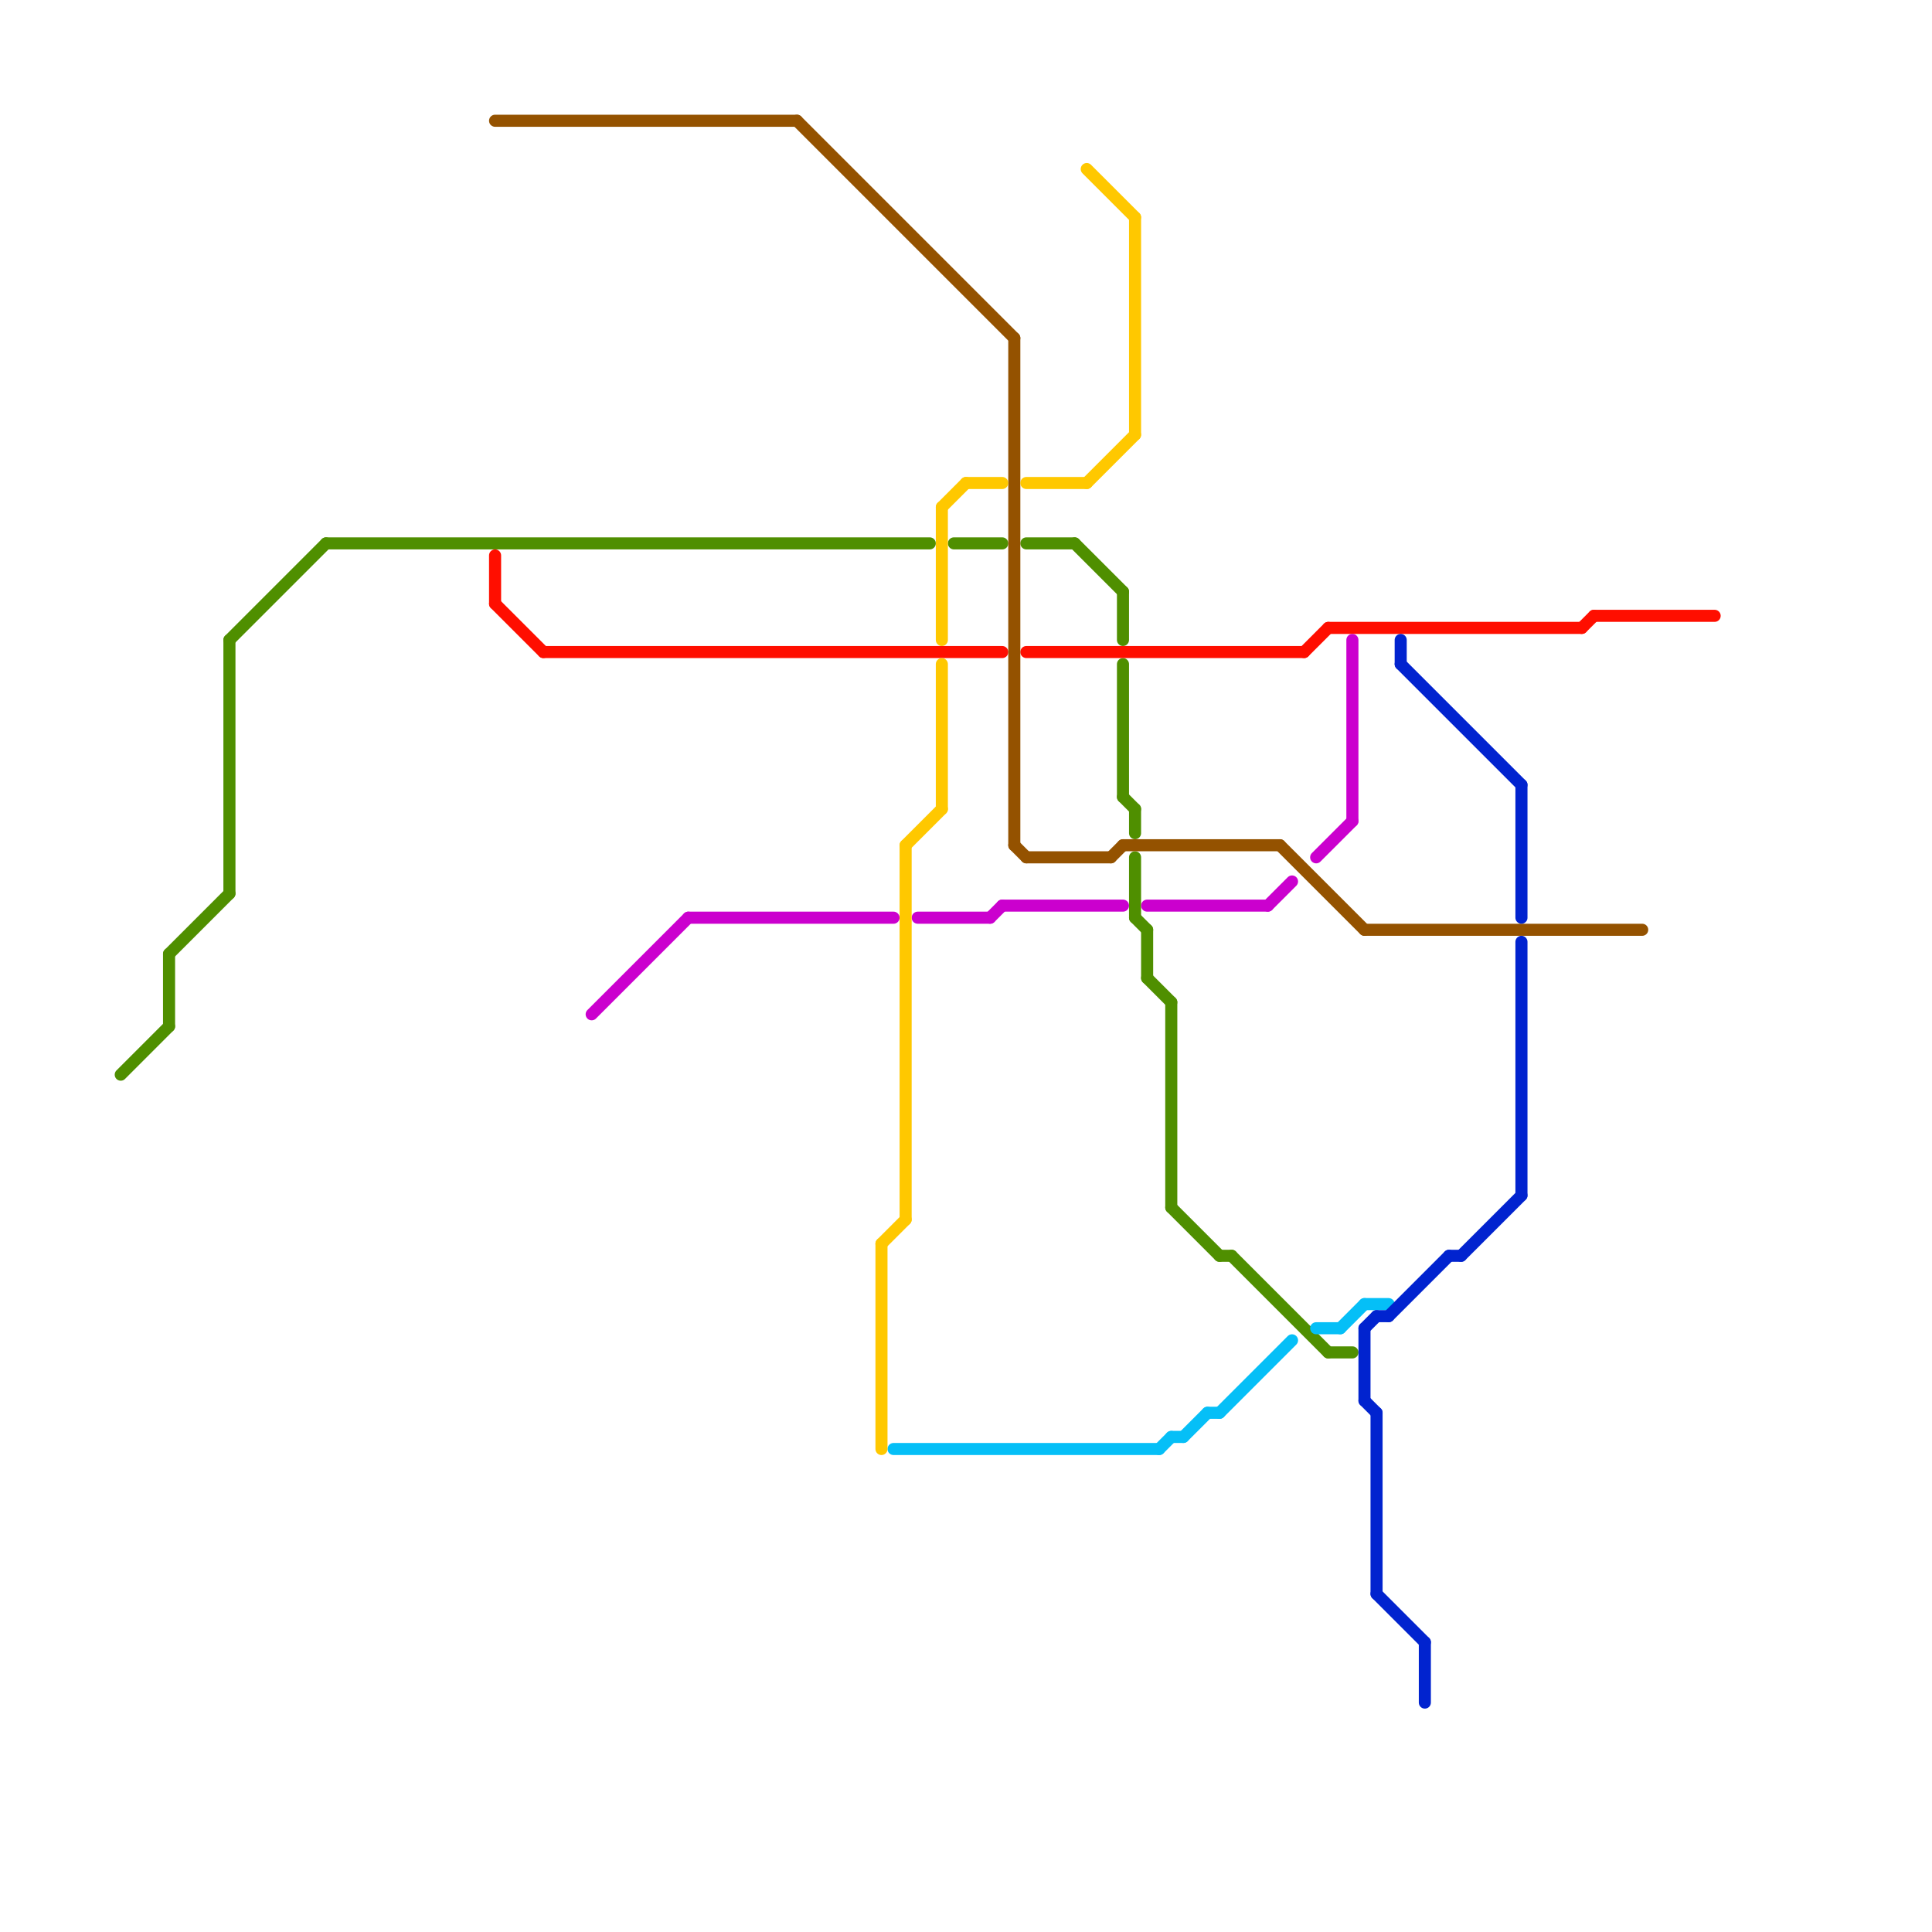 
<svg version="1.1" xmlns="http://www.w3.org/2000/svg" viewBox="0 0 160 160">
<style>text { font: 1px Helvetica; font-weight: 600; white-space: pre; dominant-baseline: central; } line { stroke-width: 1; fill: none; stroke-linecap: round; stroke-linejoin: round; } .c0 { stroke: #4f8f00 } .c1 { stroke: #05bff7 } .c2 { stroke: #ff0e00 } .c3 { stroke: #945200 } .c4 { stroke: #cb00ce } .c5 { stroke: #0123cf } .c6 { stroke: #ffc800 }</style><defs><g id="wm-xf"><circle r="1.2" fill="#000"/><circle r="0.9" fill="#fff"/><circle r="0.6" fill="#000"/><circle r="0.3" fill="#fff"/></g><g id="wm"><circle r="0.6" fill="#000"/><circle r="0.3" fill="#fff"/></g></defs><line class="c0" x1="10" y1="89" x2="14" y2="85"/><line class="c0" x1="27" y1="45" x2="77" y2="45"/><line class="c0" x1="94" y1="71" x2="94" y2="76"/><line class="c0" x1="89" y1="45" x2="93" y2="49"/><line class="c0" x1="95" y1="81" x2="97" y2="83"/><line class="c0" x1="14" y1="79" x2="14" y2="85"/><line class="c0" x1="101" y1="104" x2="102" y2="104"/><line class="c0" x1="95" y1="77" x2="95" y2="81"/><line class="c0" x1="110" y1="112" x2="112" y2="112"/><line class="c0" x1="93" y1="49" x2="93" y2="53"/><line class="c0" x1="97" y1="100" x2="101" y2="104"/><line class="c0" x1="14" y1="79" x2="19" y2="74"/><line class="c0" x1="93" y1="55" x2="93" y2="66"/><line class="c0" x1="85" y1="45" x2="89" y2="45"/><line class="c0" x1="79" y1="45" x2="83" y2="45"/><line class="c0" x1="94" y1="67" x2="94" y2="69"/><line class="c0" x1="19" y1="53" x2="27" y2="45"/><line class="c0" x1="19" y1="53" x2="19" y2="74"/><line class="c0" x1="102" y1="104" x2="110" y2="112"/><line class="c0" x1="93" y1="66" x2="94" y2="67"/><line class="c0" x1="94" y1="76" x2="95" y2="77"/><line class="c0" x1="97" y1="83" x2="97" y2="100"/><line class="c1" x1="98" y1="119" x2="100" y2="117"/><line class="c1" x1="74" y1="120" x2="96" y2="120"/><line class="c1" x1="97" y1="119" x2="98" y2="119"/><line class="c1" x1="101" y1="117" x2="107" y2="111"/><line class="c1" x1="109" y1="110" x2="111" y2="110"/><line class="c1" x1="96" y1="120" x2="97" y2="119"/><line class="c1" x1="111" y1="110" x2="113" y2="108"/><line class="c1" x1="100" y1="117" x2="101" y2="117"/><line class="c1" x1="113" y1="108" x2="115" y2="108"/><line class="c2" x1="108" y1="54" x2="110" y2="52"/><line class="c2" x1="41" y1="46" x2="41" y2="50"/><line class="c2" x1="132" y1="51" x2="142" y2="51"/><line class="c2" x1="110" y1="52" x2="131" y2="52"/><line class="c2" x1="41" y1="50" x2="45" y2="54"/><line class="c2" x1="85" y1="54" x2="108" y2="54"/><line class="c2" x1="131" y1="52" x2="132" y2="51"/><line class="c2" x1="45" y1="54" x2="83" y2="54"/><line class="c3" x1="93" y1="70" x2="106" y2="70"/><line class="c3" x1="85" y1="71" x2="92" y2="71"/><line class="c3" x1="92" y1="71" x2="93" y2="70"/><line class="c3" x1="84" y1="70" x2="85" y2="71"/><line class="c3" x1="106" y1="70" x2="113" y2="77"/><line class="c3" x1="66" y1="10" x2="84" y2="28"/><line class="c3" x1="41" y1="10" x2="66" y2="10"/><line class="c3" x1="84" y1="28" x2="84" y2="70"/><line class="c3" x1="113" y1="77" x2="136" y2="77"/><line class="c4" x1="105" y1="75" x2="107" y2="73"/><line class="c4" x1="109" y1="71" x2="112" y2="68"/><line class="c4" x1="57" y1="76" x2="74" y2="76"/><line class="c4" x1="112" y1="53" x2="112" y2="68"/><line class="c4" x1="95" y1="75" x2="105" y2="75"/><line class="c4" x1="76" y1="76" x2="82" y2="76"/><line class="c4" x1="49" y1="84" x2="57" y2="76"/><line class="c4" x1="83" y1="75" x2="93" y2="75"/><line class="c4" x1="82" y1="76" x2="83" y2="75"/><line class="c5" x1="118" y1="136" x2="118" y2="141"/><line class="c5" x1="120" y1="104" x2="121" y2="104"/><line class="c5" x1="126" y1="65" x2="126" y2="76"/><line class="c5" x1="116" y1="53" x2="116" y2="55"/><line class="c5" x1="115" y1="109" x2="120" y2="104"/><line class="c5" x1="114" y1="109" x2="115" y2="109"/><line class="c5" x1="113" y1="110" x2="114" y2="109"/><line class="c5" x1="116" y1="55" x2="126" y2="65"/><line class="c5" x1="121" y1="104" x2="126" y2="99"/><line class="c5" x1="113" y1="116" x2="114" y2="117"/><line class="c5" x1="126" y1="78" x2="126" y2="99"/><line class="c5" x1="113" y1="110" x2="113" y2="116"/><line class="c5" x1="114" y1="117" x2="114" y2="132"/><line class="c5" x1="114" y1="132" x2="118" y2="136"/><line class="c6" x1="78" y1="42" x2="80" y2="40"/><line class="c6" x1="94" y1="18" x2="94" y2="36"/><line class="c6" x1="90" y1="14" x2="94" y2="18"/><line class="c6" x1="80" y1="40" x2="83" y2="40"/><line class="c6" x1="75" y1="70" x2="78" y2="67"/><line class="c6" x1="75" y1="70" x2="75" y2="101"/><line class="c6" x1="73" y1="103" x2="73" y2="120"/><line class="c6" x1="73" y1="103" x2="75" y2="101"/><line class="c6" x1="90" y1="40" x2="94" y2="36"/><line class="c6" x1="85" y1="40" x2="90" y2="40"/><line class="c6" x1="78" y1="55" x2="78" y2="67"/><line class="c6" x1="78" y1="42" x2="78" y2="53"/>
</svg>
